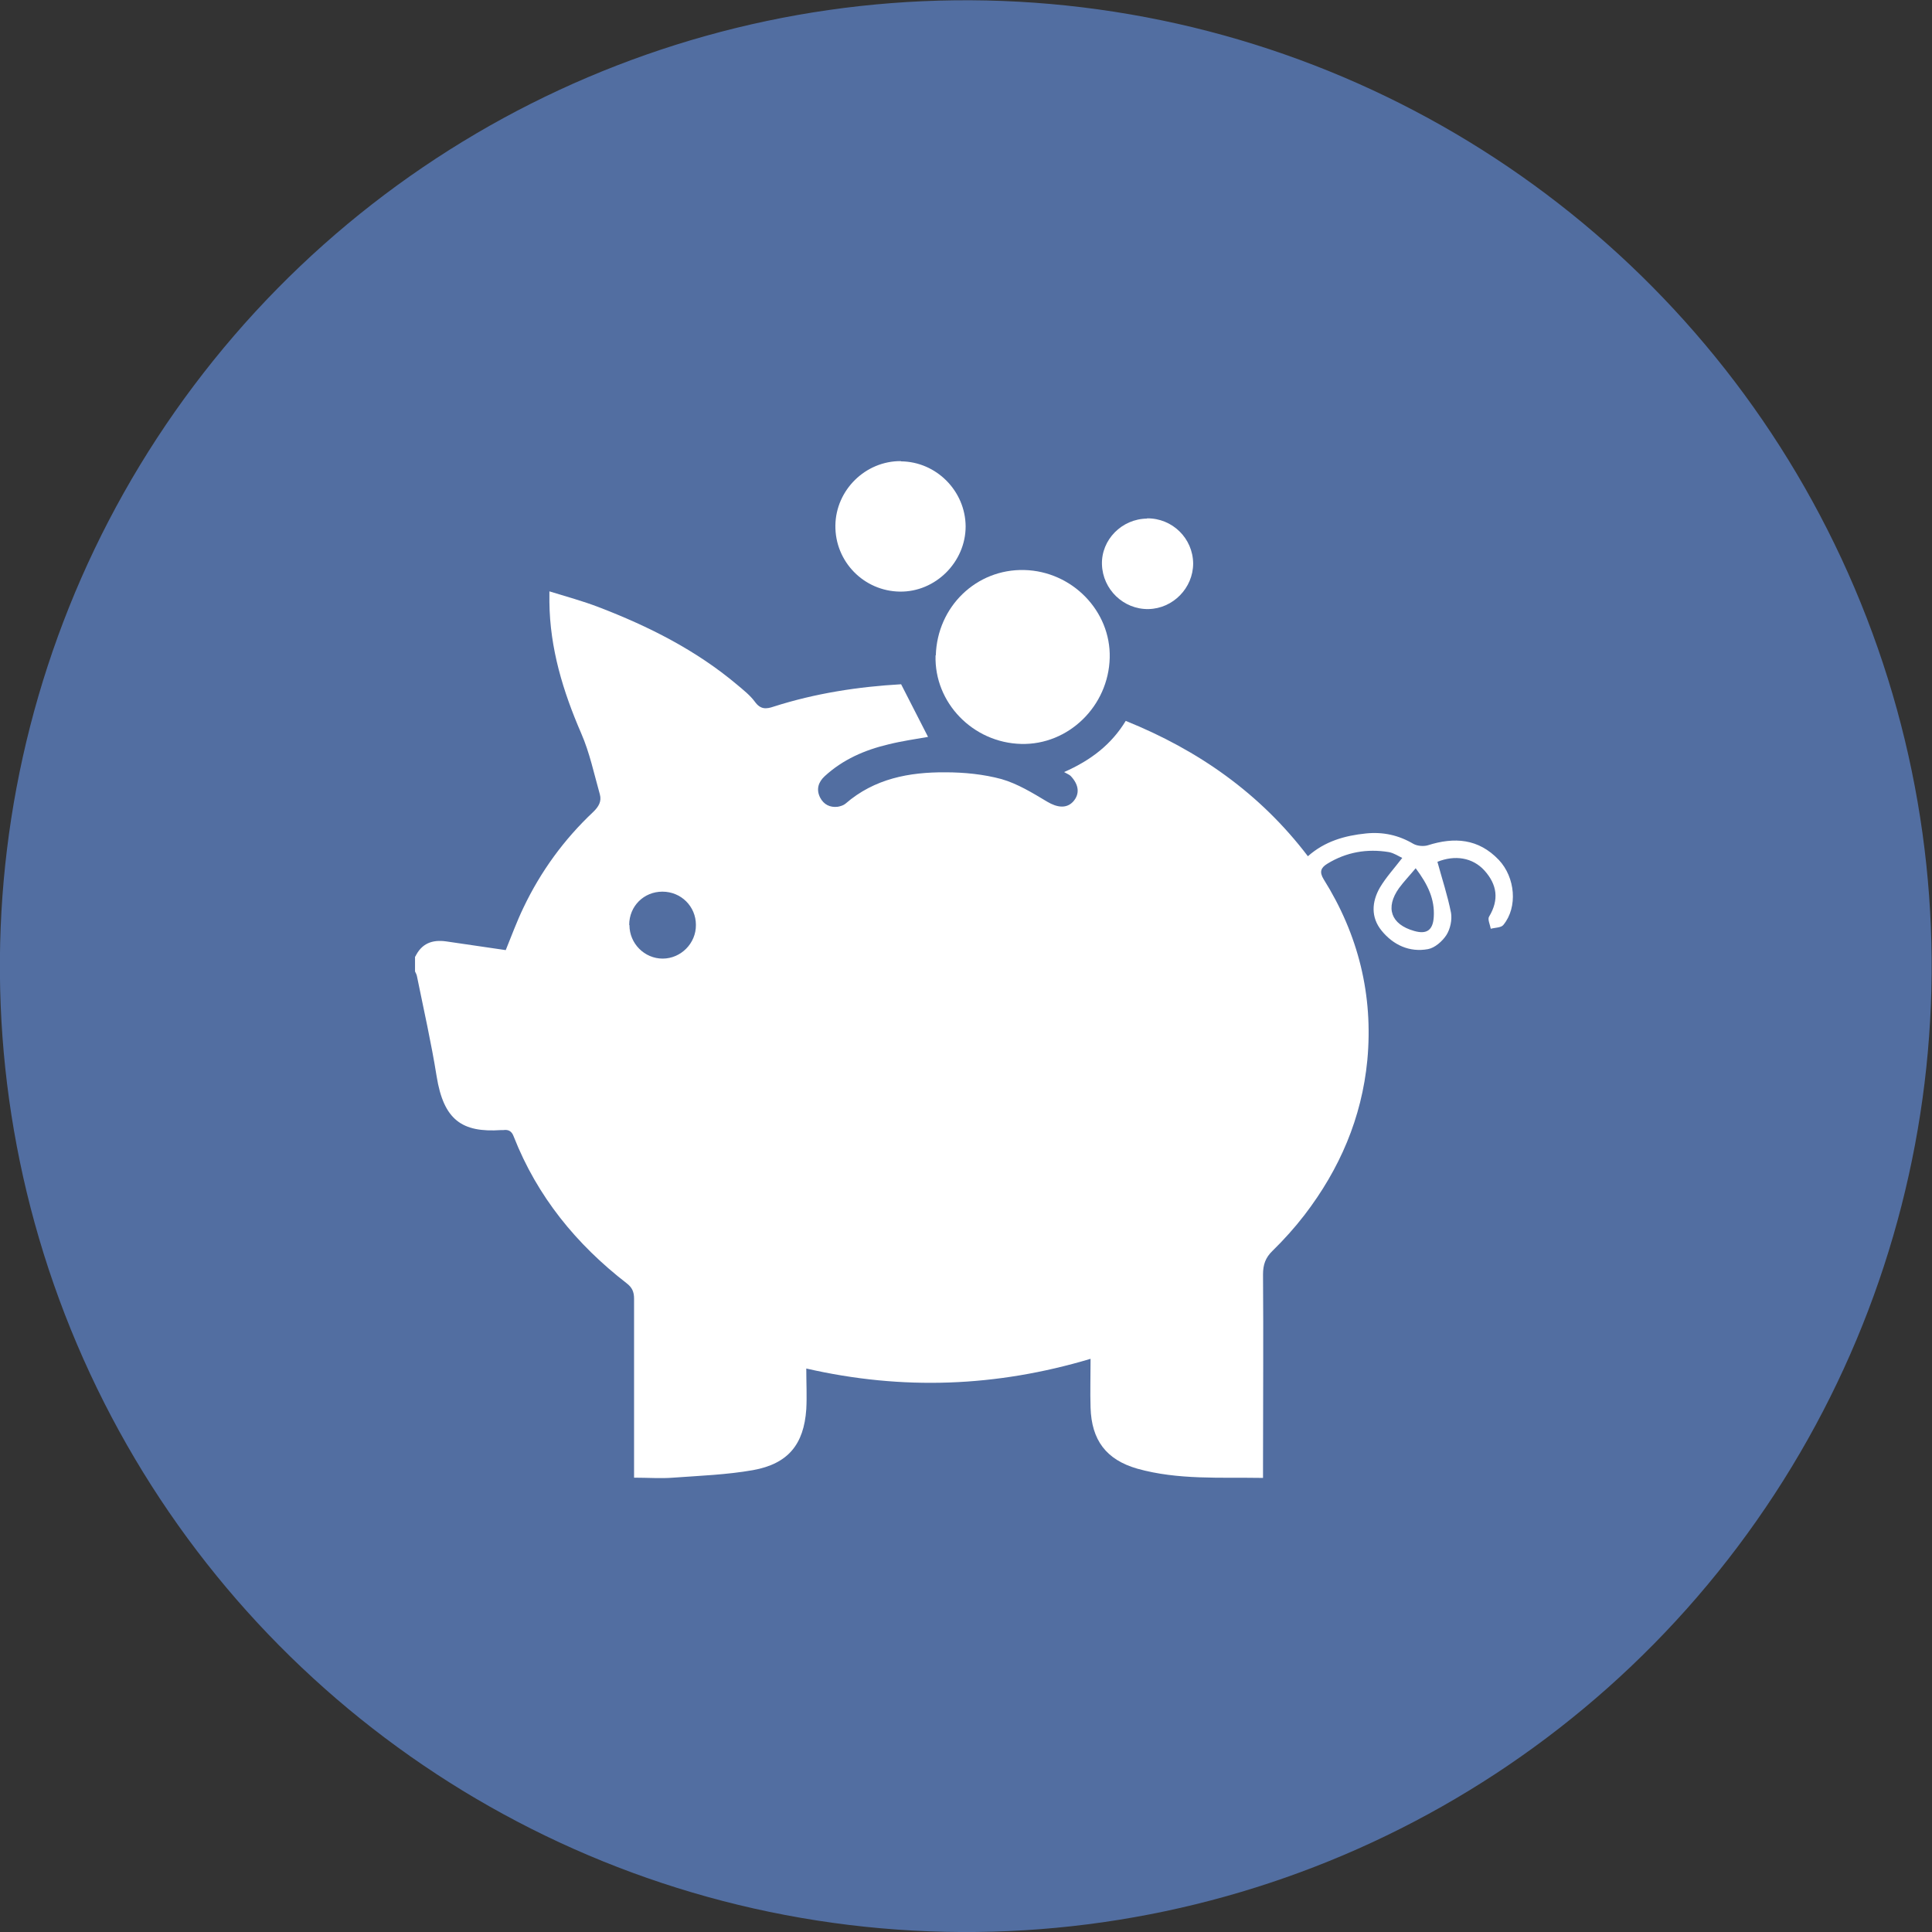 <?xml version="1.0" encoding="UTF-8"?><svg id="Layer_2" xmlns="http://www.w3.org/2000/svg" viewBox="0 0 79.65 79.65"><rect x="0" y="0" width="79.65" height="79.65" fill="#333333" stroke="none"/><defs><style>.cls-1{fill:#fff;}.cls-2{fill:#526ea1;}</style></defs><g id="_2._téma"><circle class="cls-2" cx="39.82" cy="39.82" r="39.82" transform="translate(-4.53 74.54) rotate(-83.05)"/><path class="cls-1" d="m17.12,39.44c.26-.54.69-.71,1.27-.63.81.12,1.63.24,2.46.36.24-.59.46-1.19.73-1.75.71-1.49,1.67-2.81,2.87-3.94.23-.22.36-.44.28-.73-.24-.85-.42-1.72-.77-2.52-.75-1.73-1.29-3.5-1.31-5.41,0-.12,0-.23,0-.44.71.22,1.38.4,2.03.65,2.06.79,4.01,1.77,5.71,3.2.26.22.53.43.73.7.23.32.46.31.78.2,1.72-.55,3.49-.82,5.25-.92.37.73.74,1.44,1.11,2.17-.51.09-1.08.17-1.64.31-.97.23-1.87.62-2.62,1.31-.26.24-.36.54-.19.88.15.29.41.42.73.38.11-.02.24-.06.32-.13,1.19-1.03,2.62-1.3,4.12-1.29.77,0,1.57.08,2.31.28.66.19,1.28.57,1.88.93.42.25.8.29,1.07,0,.28-.31.25-.69-.1-1.06-.05-.05-.13-.08-.27-.16,1.11-.49,1.95-1.14,2.54-2.11,3,1.21,5.54,2.99,7.51,5.58.7-.62,1.52-.85,2.4-.94.7-.07,1.34.07,1.95.43.16.09.42.11.59.06,1.1-.35,2.09-.28,2.93.6.68.72.79,1.95.19,2.68-.09.12-.34.11-.52.16-.03-.17-.14-.39-.07-.5.42-.7.33-1.32-.19-1.9-.49-.54-1.22-.65-1.94-.36.19.7.42,1.39.56,2.1.05.29-.03.67-.19.92-.17.26-.48.53-.76.58-.76.14-1.43-.17-1.91-.76-.45-.55-.41-1.19-.07-1.78.25-.42.59-.79.92-1.22-.15-.07-.34-.2-.55-.24-.9-.15-1.76,0-2.54.48-.26.16-.34.33-.15.64,1.43,2.28,2.05,4.78,1.8,7.46-.23,2.38-1.14,4.49-2.59,6.38-.4.52-.85,1.02-1.32,1.48-.29.28-.39.57-.39.97.02,2.61,0,5.22,0,7.83,0,.17,0,.35,0,.56-1.77-.03-3.5.09-5.18-.38-1.29-.37-1.89-1.18-1.93-2.52-.02-.64,0-1.29,0-2.01-3.88,1.16-7.75,1.31-11.72.4,0,.6.03,1.14,0,1.68-.1,1.45-.75,2.25-2.2,2.51-1.08.19-2.19.23-3.29.31-.51.04-1.03,0-1.61,0,0-.17,0-.32,0-.48,0-2.3,0-4.6,0-6.9,0-.28-.08-.46-.3-.63-2.08-1.61-3.69-3.58-4.66-6.05-.08-.22-.21-.3-.43-.27-.03,0-.06,0-.09,0-1.62.11-2.37-.42-2.66-2.22-.22-1.38-.53-2.74-.81-4.12-.01-.07-.05-.13-.08-.2,0-.21,0-.41,0-.62Zm8.83-1.3c0,.76.62,1.38,1.37,1.38.75,0,1.38-.63,1.37-1.39,0-.76-.61-1.37-1.38-1.37-.77,0-1.37.6-1.37,1.37Zm32.41-2.34c-.25.3-.48.54-.68.81-.58.81-.34,1.5.62,1.77.52.15.78-.03.81-.59.04-.71-.23-1.31-.75-2Z"/><path class="cls-1" d="m38.58,27.02c.06-2.01,1.67-3.57,3.65-3.52,1.97.05,3.57,1.69,3.52,3.62-.05,1.99-1.7,3.6-3.65,3.55-1.99-.05-3.59-1.7-3.53-3.65Z"/><path class="cls-1" d="m37.14,19.02c1.46.01,2.66,1.22,2.67,2.68,0,1.47-1.24,2.71-2.71,2.69-1.49-.02-2.68-1.24-2.66-2.73.02-1.46,1.24-2.66,2.7-2.65Z"/><path class="cls-1" d="m47.29,21.37c1.04-.01,1.89.82,1.9,1.86,0,1.01-.83,1.86-1.84,1.88-1.03.02-1.89-.81-1.92-1.84-.03-1.02.82-1.88,1.86-1.89Z"/></g></svg>